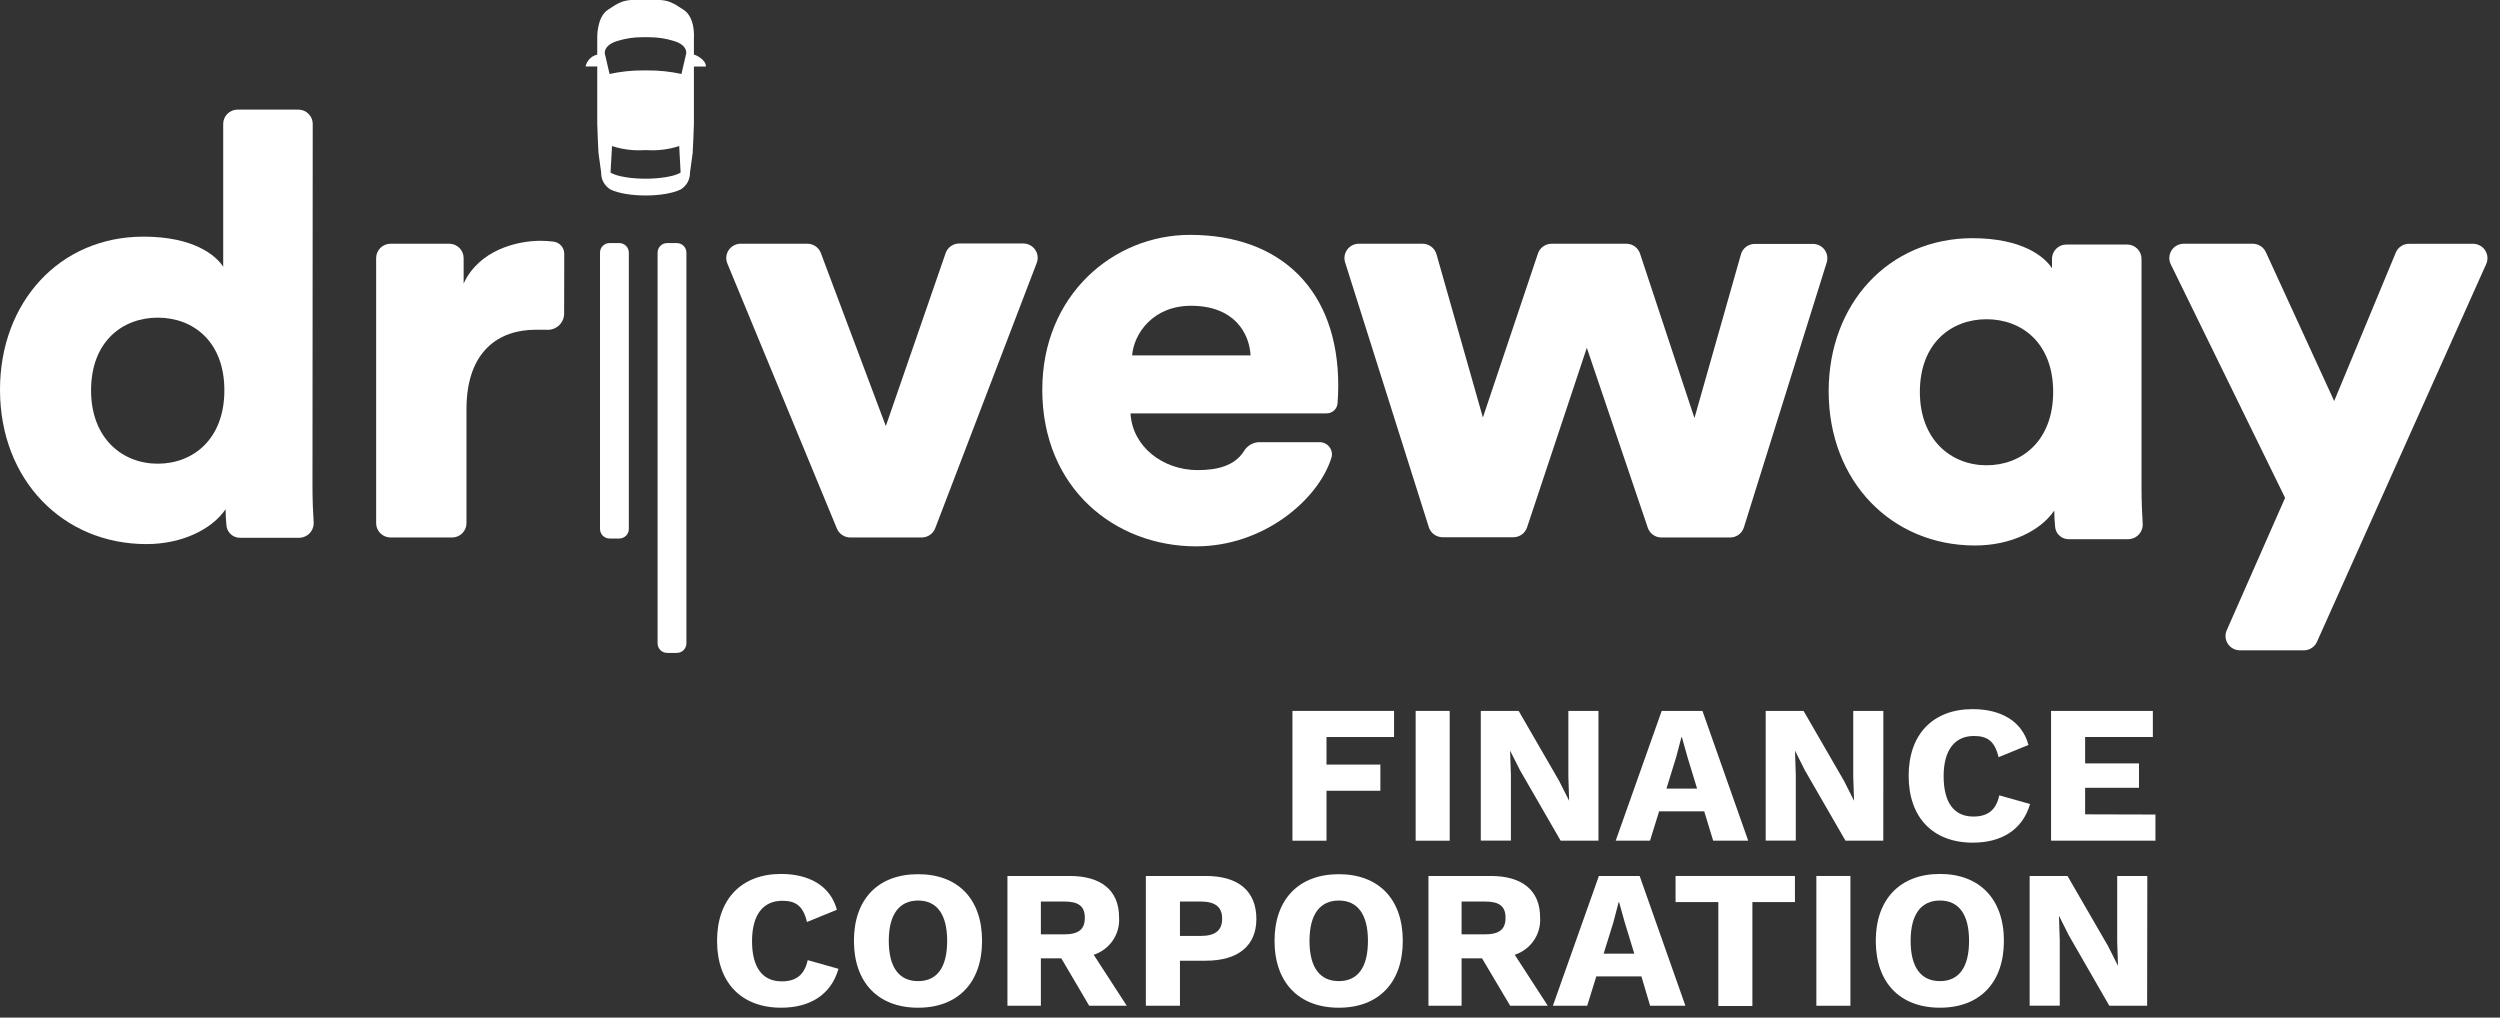 <svg width="199" height="81" viewBox="0 0 199 81" fill="none" xmlns="http://www.w3.org/2000/svg">
<rect x="0" y="0" width="199" height="81" fill="#333333" stroke="none"/>
<path d="M7.249 31.07C7.249 27.177 9.758 25.285 12.557 25.285C15.355 25.285 17.86 27.163 17.86 31.07C17.86 34.978 15.35 36.91 12.557 36.91C9.763 36.91 7.249 34.924 7.249 31.07ZM24.893 9.864C24.893 9.562 24.772 9.272 24.557 9.059C24.342 8.845 24.05 8.725 23.746 8.725H18.913C18.609 8.725 18.317 8.845 18.102 9.059C17.887 9.272 17.767 9.562 17.767 9.864V21.236C17.198 20.345 15.443 18.837 11.42 18.837C4.739 18.837 0 24.058 0 31.022C0 38.219 5.024 43.309 11.655 43.309C14.497 43.309 16.865 42.131 17.958 40.535C17.958 40.978 17.987 41.44 18.026 41.834C18.051 42.103 18.177 42.352 18.378 42.532C18.58 42.713 18.843 42.811 19.114 42.807H23.809C23.969 42.806 24.127 42.772 24.273 42.707C24.419 42.643 24.551 42.55 24.659 42.433C24.767 42.316 24.851 42.179 24.903 42.029C24.956 41.879 24.978 41.72 24.966 41.562C24.917 40.817 24.873 39.805 24.873 38.642L24.893 9.864Z" fill="white"/>
<path d="M44.914 20.248C44.926 20.006 44.847 19.768 44.692 19.581C44.537 19.394 44.317 19.271 44.076 19.236C43.725 19.19 43.371 19.168 43.017 19.168C41.12 19.168 38.116 19.922 36.905 22.574V20.54C36.905 20.241 36.787 19.955 36.576 19.742C36.366 19.529 36.079 19.406 35.778 19.401H31.088C30.784 19.401 30.492 19.521 30.277 19.735C30.062 19.948 29.941 20.238 29.941 20.54V41.644C29.941 41.946 30.062 42.236 30.277 42.45C30.492 42.663 30.784 42.783 31.088 42.783H35.989C36.139 42.783 36.288 42.754 36.427 42.696C36.566 42.639 36.692 42.555 36.798 42.449C36.904 42.343 36.988 42.218 37.045 42.08C37.102 41.942 37.132 41.794 37.131 41.644V32.574C37.131 27.917 39.738 26.248 42.63 26.248C42.904 26.248 43.184 26.248 43.473 26.248C43.649 26.265 43.827 26.247 43.995 26.194C44.164 26.141 44.32 26.055 44.453 25.94C44.587 25.825 44.696 25.685 44.774 25.527C44.851 25.369 44.895 25.197 44.904 25.022L44.914 20.248Z" fill="white"/>
<path d="M53.873 19.348H53.108C52.686 19.348 52.344 19.688 52.344 20.107V51.211C52.344 51.631 52.686 51.971 53.108 51.971H53.873C54.295 51.971 54.638 51.631 54.638 51.211V20.107C54.638 19.688 54.295 19.348 53.873 19.348Z" fill="white"/>
<path d="M49.29 19.348H48.526C48.103 19.348 47.761 19.688 47.761 20.107V42.107C47.761 42.526 48.103 42.866 48.526 42.866H49.29C49.713 42.866 50.055 42.526 50.055 42.107V20.107C50.055 19.688 49.713 19.348 49.29 19.348Z" fill="white"/>
<path d="M51.094 2.963H51.687C52.33 2.962 52.969 3.057 53.584 3.246C54.755 3.572 54.623 4.248 54.623 4.248L54.245 5.888C53.35 5.693 52.436 5.598 51.52 5.606H51.256C50.336 5.597 49.419 5.692 48.521 5.888L48.139 4.248C48.139 4.248 48.031 3.572 49.197 3.246C49.811 3.057 50.451 2.962 51.094 2.963ZM51.52 14.224H51.256C51.256 14.224 49.408 14.224 48.599 13.737L48.717 11.625C49.535 11.893 50.396 12.004 51.256 11.951H51.52C52.381 12.004 53.245 11.893 54.064 11.625L54.177 13.737C53.368 14.224 51.52 14.224 51.52 14.224ZM46.619 5.289H47.541V9.859C47.541 10.253 47.639 12.175 47.639 12.175L47.854 13.737C47.846 14.007 47.91 14.275 48.041 14.512C48.172 14.749 48.365 14.947 48.599 15.085C49.903 15.718 52.878 15.718 54.177 15.085C54.409 14.946 54.6 14.749 54.731 14.513C54.862 14.277 54.928 14.011 54.922 13.742C54.985 13.255 55.137 12.18 55.137 12.18C55.137 12.18 55.235 10.258 55.235 9.864C55.235 9.615 55.235 7.216 55.235 5.294H56.191C56.191 4.73 55.363 4.36 55.235 4.35V3.022C55.235 3.022 55.368 1.421 54.427 0.788C53.486 0.156 53.172 0.049 52.545 0H50.236C49.609 0.049 49.256 0.185 48.374 0.788C47.492 1.392 47.541 2.998 47.541 2.998V4.345C47.312 4.399 47.103 4.516 46.939 4.683C46.775 4.851 46.662 5.061 46.614 5.289H46.619Z" fill="white"/>
<path d="M82.525 20.924C82.59 20.752 82.613 20.567 82.591 20.384C82.569 20.202 82.502 20.027 82.397 19.875C82.292 19.724 82.152 19.599 81.988 19.514C81.824 19.428 81.641 19.383 81.456 19.382H76.354C76.115 19.382 75.883 19.456 75.689 19.594C75.494 19.732 75.348 19.927 75.271 20.151L70.512 33.917L65.341 20.146C65.261 19.927 65.115 19.739 64.923 19.606C64.731 19.473 64.502 19.401 64.268 19.401H58.955C58.767 19.402 58.582 19.448 58.416 19.536C58.25 19.624 58.108 19.752 58.004 19.907C57.899 20.062 57.835 20.241 57.816 20.427C57.797 20.613 57.825 20.8 57.897 20.973L66.62 42.078C66.707 42.285 66.854 42.464 67.043 42.589C67.231 42.715 67.452 42.782 67.679 42.783H73.369C73.602 42.783 73.829 42.712 74.021 42.581C74.212 42.45 74.359 42.264 74.443 42.048L82.525 20.924Z" fill="white"/>
<path d="M100.168 35.197C99.928 35.216 99.695 35.293 99.492 35.422C99.289 35.551 99.12 35.728 99.002 35.937C98.277 37.056 96.944 37.421 95.341 37.421C92.547 37.421 90.131 35.538 89.989 32.905H105.555C105.785 32.916 106.01 32.836 106.182 32.683C106.353 32.53 106.457 32.316 106.471 32.087C106.501 31.683 106.525 31.177 106.525 30.691C106.525 23.168 102.021 18.696 94.728 18.696C88.617 18.696 82.966 23.494 82.966 31.022C82.966 38.876 88.749 43.489 95.218 43.489C100.61 43.489 104.986 39.742 106.001 36.374C106.032 36.231 106.03 36.082 105.995 35.939C105.96 35.796 105.892 35.663 105.798 35.55C105.704 35.437 105.585 35.346 105.45 35.285C105.315 35.224 105.169 35.194 105.021 35.197H100.168ZM90.116 28.292C90.258 26.555 91.773 24.34 94.807 24.34C98.237 24.34 99.448 26.506 99.546 28.292H90.116Z" fill="white"/>
<path d="M123.508 19.401C123.267 19.402 123.033 19.477 122.838 19.617C122.642 19.757 122.496 19.953 122.42 20.18L118.038 33.231L114.343 20.233C114.273 19.991 114.125 19.777 113.921 19.627C113.718 19.477 113.469 19.397 113.215 19.401H108.157C107.98 19.402 107.805 19.445 107.646 19.524C107.488 19.604 107.35 19.719 107.244 19.861C107.138 20.002 107.067 20.166 107.036 20.34C107.004 20.514 107.014 20.692 107.064 20.861L113.735 41.966C113.808 42.196 113.954 42.398 114.15 42.541C114.347 42.685 114.584 42.763 114.828 42.764H120.454C120.694 42.766 120.928 42.693 121.124 42.556C121.32 42.419 121.468 42.224 121.547 42L126.311 27.683L131.163 42.005C131.239 42.232 131.384 42.429 131.58 42.569C131.775 42.709 132.01 42.784 132.251 42.783H137.721C137.966 42.783 138.204 42.705 138.401 42.561C138.597 42.416 138.742 42.213 138.814 41.98L145.411 20.876C145.461 20.706 145.47 20.528 145.439 20.354C145.408 20.181 145.337 20.017 145.231 19.875C145.125 19.734 144.987 19.619 144.829 19.539C144.67 19.459 144.495 19.417 144.318 19.416H139.681C139.431 19.416 139.187 19.497 138.988 19.647C138.789 19.797 138.645 20.009 138.578 20.248L134.878 33.279L130.546 20.185C130.47 19.957 130.325 19.759 130.129 19.618C129.934 19.477 129.699 19.402 129.458 19.401H123.508Z" fill="white"/>
<path d="M152.821 31.197C152.821 27.304 155.33 25.411 158.129 25.411C160.927 25.411 163.432 27.294 163.432 31.197C163.432 35.099 160.923 37.036 158.129 37.036C155.335 37.036 152.821 35.036 152.821 31.197ZM170.465 20.613C170.466 20.461 170.437 20.31 170.379 20.17C170.32 20.029 170.234 19.902 170.126 19.794C170.017 19.688 169.888 19.603 169.746 19.547C169.604 19.49 169.452 19.462 169.299 19.465H164.486C164.181 19.465 163.89 19.584 163.675 19.798C163.46 20.012 163.339 20.301 163.339 20.603V21.358C162.77 20.462 161.016 18.959 156.992 18.959C150.312 18.978 145.562 24.19 145.562 31.143C145.562 38.34 150.586 43.421 157.217 43.421C160.06 43.421 162.427 42.243 163.52 40.642C163.52 41.085 163.55 41.547 163.589 41.946C163.613 42.215 163.739 42.464 163.941 42.644C164.143 42.825 164.405 42.923 164.677 42.919H169.367C169.53 42.922 169.692 42.892 169.843 42.829C169.993 42.767 170.129 42.673 170.241 42.556C170.353 42.438 170.439 42.298 170.494 42.145C170.549 41.993 170.57 41.83 170.558 41.669C170.509 40.919 170.465 39.912 170.465 38.749V20.613Z" fill="white"/>
<path d="M183.38 51.766C183.601 51.767 183.818 51.703 184.004 51.584C184.19 51.465 184.338 51.295 184.428 51.094L197.906 21.007C197.983 20.834 198.014 20.644 197.999 20.455C197.983 20.267 197.92 20.085 197.816 19.926C197.712 19.767 197.57 19.637 197.403 19.546C197.236 19.455 197.048 19.407 196.858 19.406H191.76C191.533 19.406 191.311 19.473 191.123 19.599C190.934 19.724 190.788 19.903 190.702 20.112L185.801 31.922L180.36 20.068C180.269 19.869 180.122 19.701 179.937 19.582C179.752 19.464 179.537 19.401 179.317 19.401H173.827C173.633 19.401 173.442 19.45 173.271 19.543C173.101 19.636 172.957 19.771 172.854 19.934C172.751 20.098 172.691 20.285 172.68 20.478C172.67 20.67 172.708 20.863 172.793 21.036L181.894 39.63L177.248 50.17C177.172 50.343 177.14 50.533 177.156 50.721C177.171 50.91 177.234 51.091 177.338 51.25C177.442 51.408 177.584 51.538 177.752 51.628C177.919 51.718 178.107 51.766 178.297 51.766H183.38Z" fill="white"/>
<path d="M105.589 58.666V60.861H109.878V62.944H105.589V66.919H102.879V56.588H110.966V58.666H105.589Z" fill="white"/>
<path d="M115.396 66.919H112.686V56.588H115.396V66.919Z" fill="white"/>
<path d="M127.237 66.919H124.228L120.993 61.313L120.204 59.751L120.268 61.698V66.914H117.871V56.588H120.886L124.115 62.175L124.904 63.742L124.841 61.795V56.588H127.237V66.919Z" fill="white"/>
<path d="M135.657 64.583H132.065L131.34 66.919H128.61L132.271 56.588H135.515L139.157 66.919H136.368L135.657 64.583ZM135.089 62.773L134.334 60.301L133.878 58.671H133.844L133.418 60.287L132.648 62.773H135.089Z" fill="white"/>
<path d="M149.91 66.919H146.9L143.666 61.313L142.882 59.751L142.945 61.698V66.914H140.549V56.588H143.563L146.793 62.175L147.582 63.742L147.518 61.795V56.588H149.915L149.91 66.919Z" fill="white"/>
<path d="M157.036 67.075C153.87 67.075 151.929 65.085 151.929 61.751C151.929 58.418 153.894 56.447 157.021 56.447C159.197 56.447 160.942 57.343 161.466 59.299L159.085 60.272C158.786 58.987 158.188 58.584 157.124 58.584C155.615 58.584 154.713 59.678 154.713 61.79C154.713 63.902 155.551 64.997 157.08 64.997C158.246 64.997 158.893 64.467 159.143 63.309L161.594 63.999C160.976 66.116 159.246 67.075 157.036 67.075Z" fill="white"/>
<path d="M171.573 64.837V66.919H163.265V56.588H171.367V58.666H165.976V60.764H170.264V62.71H165.976V64.822L171.573 64.837Z" fill="white"/>
<path d="M62.185 80.213C59.014 80.213 57.078 78.223 57.078 74.89C57.078 71.556 59.039 69.566 62.17 69.566C64.341 69.566 66.091 70.462 66.616 72.418L64.234 73.391C63.935 72.106 63.337 71.702 62.273 71.702C60.759 71.702 59.862 72.797 59.862 74.909C59.862 77.021 60.695 78.116 62.224 78.116C63.391 78.116 64.038 77.586 64.293 76.427L66.743 77.118C66.126 79.255 64.391 80.213 62.185 80.213Z" fill="white"/>
<path d="M78.173 74.89C78.173 78.223 76.246 80.214 73.08 80.214C69.914 80.214 67.973 78.223 67.973 74.89C67.973 71.557 69.909 69.586 73.08 69.586C76.251 69.586 78.173 71.557 78.173 74.89ZM70.747 74.89C70.747 77.002 71.566 78.097 73.08 78.097C74.595 78.097 75.394 77.002 75.394 74.89C75.394 72.778 74.575 71.683 73.08 71.683C71.585 71.683 70.747 72.778 70.747 74.89Z" fill="white"/>
<path d="M84.48 76.282H82.853V80.058H80.192V69.727H85.156C87.661 69.727 89.077 70.885 89.077 73.012C89.125 73.662 88.952 74.31 88.586 74.851C88.22 75.393 87.682 75.797 87.058 75.999L89.69 80.058H86.7L84.48 76.282ZM82.853 74.374H84.701C85.847 74.374 86.352 73.985 86.352 73.06C86.352 72.136 85.862 71.761 84.701 71.761H82.853V74.374Z" fill="white"/>
<path d="M100.007 73.153C100.007 75.265 98.576 76.472 95.988 76.472H93.925V80.058H91.21V69.727H95.988C98.576 69.727 100.007 70.929 100.007 73.153ZM97.282 73.124C97.282 72.214 96.762 71.761 95.562 71.761H93.925V74.501H95.571C96.762 74.501 97.282 74.043 97.282 73.124Z" fill="white"/>
<path d="M111.662 74.89C111.662 78.223 109.735 80.214 106.569 80.214C103.403 80.214 101.453 78.223 101.453 74.89C101.453 71.557 103.413 69.586 106.569 69.586C109.726 69.586 111.662 71.557 111.662 74.89ZM104.236 74.89C104.236 77.002 105.055 78.097 106.569 78.097C108.084 78.097 108.888 77.002 108.888 74.89C108.888 72.778 108.064 71.683 106.569 71.683C105.075 71.683 104.236 72.778 104.236 74.89Z" fill="white"/>
<path d="M117.969 76.282H116.342V80.058H113.705V69.727H118.67C121.175 69.727 122.591 70.885 122.591 73.012C122.639 73.662 122.466 74.31 122.1 74.851C121.734 75.393 121.196 75.797 120.572 75.999L123.204 80.058H120.209L117.969 76.282ZM116.342 74.374H118.19C119.337 74.374 119.841 73.985 119.841 73.06C119.841 72.136 119.351 71.761 118.19 71.761H116.342V74.374Z" fill="white"/>
<path d="M130.658 77.722H127.066L126.34 80.058H123.61L127.271 69.727H130.516L134.158 80.058H131.349L130.658 77.722ZM130.09 75.912L129.335 73.44L128.879 71.81H128.845L128.423 73.425L127.649 75.912H130.09Z" fill="white"/>
<path d="M142.877 71.805H139.49V80.077H136.78V71.805H133.374V69.727H142.877V71.805Z" fill="white"/>
<path d="M147.293 80.058H144.582V69.727H147.293V80.058Z" fill="white"/>
<path d="M159.511 74.89C159.511 78.223 157.59 80.213 154.419 80.213C151.248 80.213 149.312 78.223 149.312 74.89C149.312 71.556 151.272 69.566 154.419 69.566C157.565 69.566 159.511 71.556 159.511 74.89ZM152.086 74.89C152.086 77.002 152.909 78.097 154.419 78.097C155.928 78.097 156.737 77.002 156.737 74.89C156.737 72.778 155.919 71.683 154.419 71.683C152.919 71.683 152.086 72.778 152.086 74.89Z" fill="white"/>
<path d="M170.911 80.058H167.902L164.677 74.452L163.892 72.89L163.956 74.837V80.053H161.56V69.727H164.574L167.804 75.313L168.593 76.88L168.529 74.934V69.727H170.926L170.911 80.058Z" fill="white"/>
</svg>
